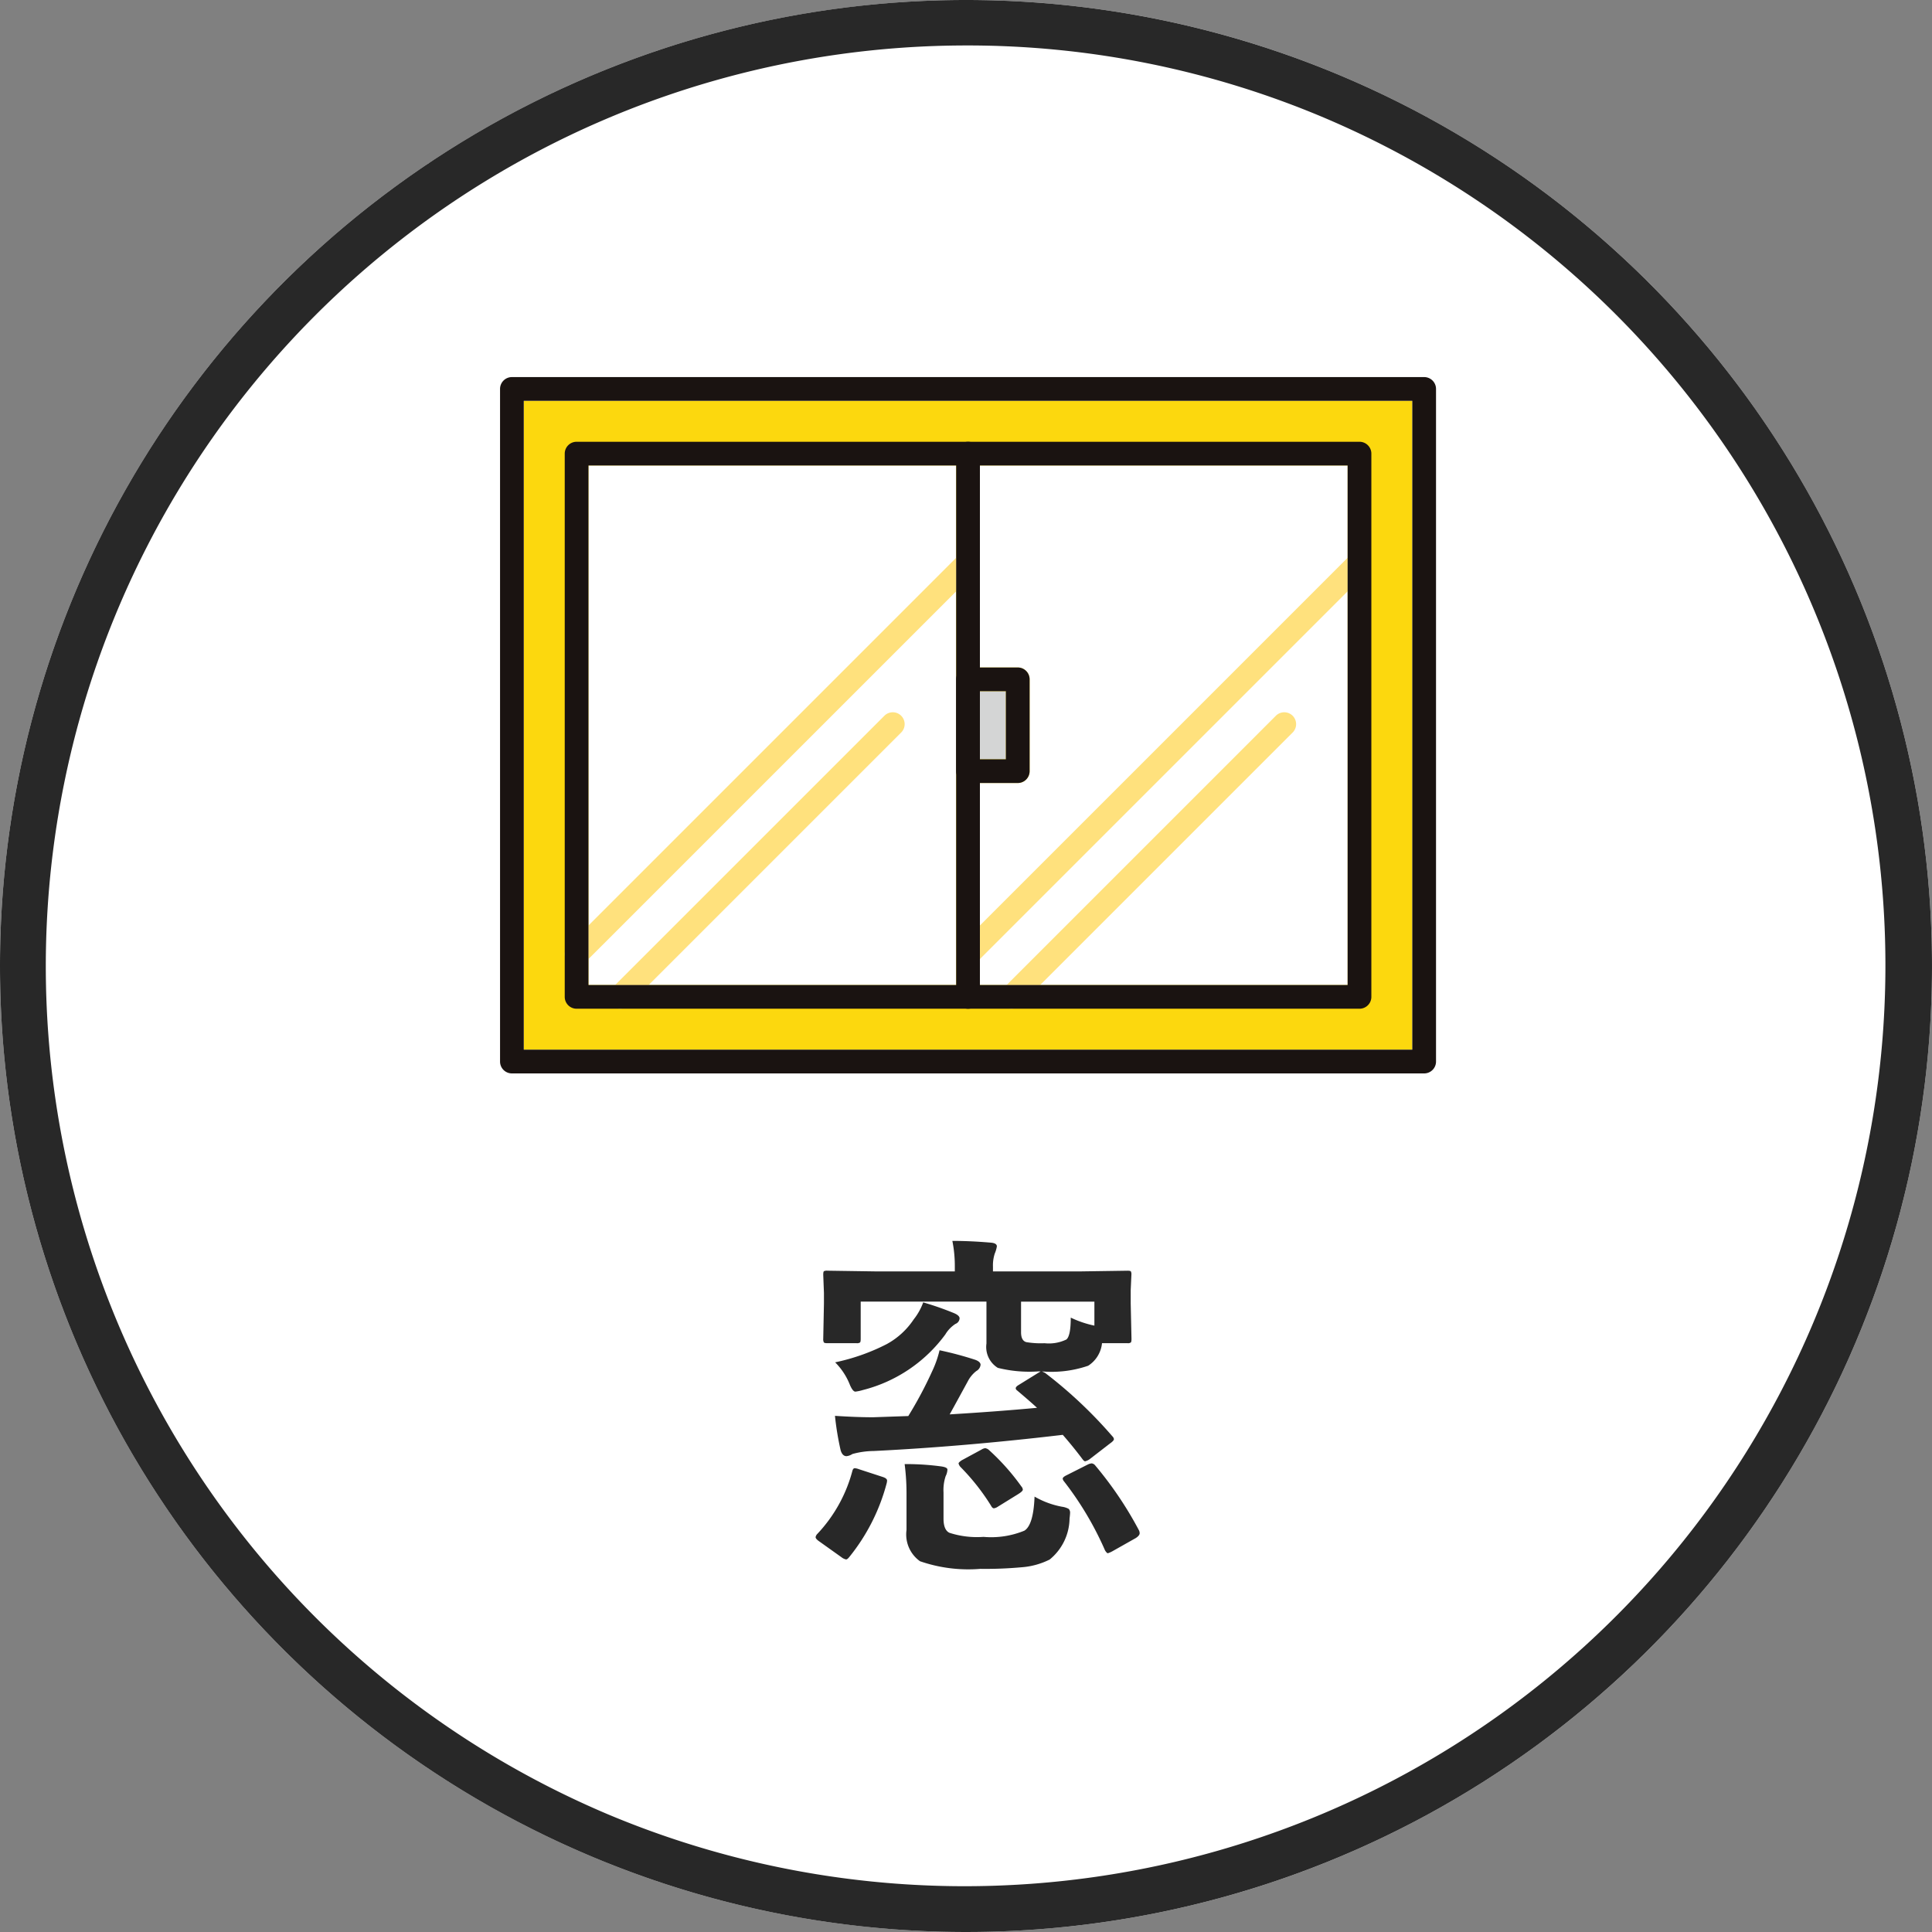 <svg id="グループ_83900" data-name="グループ 83900" xmlns="http://www.w3.org/2000/svg" xmlns:xlink="http://www.w3.org/1999/xlink" width="85" height="85" viewBox="0 0 85 85">
  <rect x="0" y="0" width="85" height="85" fill="#808080" stroke="none"/>
  <defs>
    <clipPath id="clip-path">
      <rect id="長方形_8376" data-name="長方形 8376" width="41.179" height="30.636" fill="none"/>
    </clipPath>
  </defs>
  <circle id="楕円形_552" data-name="楕円形 552" cx="42.5" cy="42.5" r="42.5" fill="#fff"/>
  <path id="楕円形_552_-_アウトライン" data-name="楕円形 552 - アウトライン" d="M42.5,2A40.511,40.511,0,0,0,26.736,79.818,40.511,40.511,0,0,0,58.264,5.182,40.244,40.244,0,0,0,42.5,2m0-2A42.5,42.5,0,1,1,0,42.5,42.5,42.5,0,0,1,42.5,0Z" fill="#282828"/>
  <path id="パス_142187" data-name="パス 142187" d="M10.977-7.6a19.754,19.754,0,0,1,2.961,2.789.22.22,0,0,1,.07.125q0,.07-.156.18l-.891.688a.564.564,0,0,1-.219.109q-.047,0-.117-.094-.391-.523-.867-1.07-4.367.516-8.312.711a3.631,3.631,0,0,0-.945.133.577.577,0,0,1-.258.094q-.18,0-.258-.258a12.589,12.589,0,0,1-.25-1.516q.938.062,1.664.063L4.961-5.7A17.576,17.576,0,0,0,6.016-7.68a4.61,4.61,0,0,0,.32-.914,15.058,15.058,0,0,1,1.578.422q.227.086.227.219a.359.359,0,0,1-.187.273,1.366,1.366,0,0,0-.375.453Q6.8-5.8,6.781-5.773q2.078-.125,3.844-.289-.25-.234-.859-.75-.078-.055-.078-.109,0-.07.133-.148l.82-.508.141-.086h-.109A5.737,5.737,0,0,1,8.9-7.82a1.078,1.078,0,0,1-.5-1.07v-1.844H2.867V-9.1q0,.141-.031.164a.23.23,0,0,1-.148.031H1.4q-.133,0-.156-.039A.315.315,0,0,1,1.219-9.1l.031-1.555v-.461l-.031-.8q0-.133.031-.156a.292.292,0,0,1,.148-.023l2.094.031H7.008v-.227A5.606,5.606,0,0,0,6.9-13.406q.8,0,1.7.078.258.023.258.164a1.429,1.429,0,0,1-.094.32,1.687,1.687,0,0,0-.078.57v.211h3.82l2.1-.031q.125,0,.148.031a.292.292,0,0,1,.023.148l-.031.68v.578L14.781-9.1q0,.141-.031.164a.213.213,0,0,1-.141.031H13.484a1.336,1.336,0,0,1-.609.992,4.965,4.965,0,0,1-2.031.25Zm1.133-2.43a4.492,4.492,0,0,0,1.039.352v-1.055H9.922v1.344q0,.375.234.438a3.851,3.851,0,0,0,.8.047,1.767,1.767,0,0,0,.961-.164Q12.109-9.227,12.109-10.031ZM10.516-2.156a3.778,3.778,0,0,0,1.2.445.879.879,0,0,1,.3.094.228.228,0,0,1,.063.18q0,.055-.023.25a2.368,2.368,0,0,1-.875,1.8A3.276,3.276,0,0,1,9.945.953a17.456,17.456,0,0,1-1.812.07A6.482,6.482,0,0,1,5.477.688,1.443,1.443,0,0,1,4.883-.687v-1.57A10.019,10.019,0,0,0,4.8-3.586a11.447,11.447,0,0,1,1.594.1q.289.039.289.141a.689.689,0,0,1-.078.289,1.942,1.942,0,0,0-.094.719v1.148q0,.5.258.625a3.945,3.945,0,0,0,1.5.18,3.835,3.835,0,0,0,1.8-.273Q10.469-.906,10.516-2.156ZM5.617-10.7a13.092,13.092,0,0,1,1.328.461q.273.109.273.242a.277.277,0,0,1-.18.242,1.417,1.417,0,0,0-.445.461A6.467,6.467,0,0,1,2.961-6.844a1.937,1.937,0,0,1-.328.07q-.109,0-.234-.281a2.91,2.91,0,0,0-.656-1.008,9.02,9.02,0,0,0,2.266-.8A3.352,3.352,0,0,0,5.2-9.953,2.65,2.65,0,0,0,5.617-10.7ZM2.5-3.281q.031-.125.109-.125a.767.767,0,0,1,.188.047l1.031.336q.2.063.2.164a.658.658,0,0,1-.016.109A8.661,8.661,0,0,1,2.367.5q-.086.109-.141.109a.466.466,0,0,1-.2-.094L1.023-.2Q.883-.3.883-.375A.274.274,0,0,1,.961-.516,6.435,6.435,0,0,0,2.5-3.281Zm10.688-.242a16.192,16.192,0,0,1,1.93,2.867.375.375,0,0,1,.023.109q0,.1-.164.211L13.953.242a1.171,1.171,0,0,1-.211.094q-.047,0-.125-.125a14.193,14.193,0,0,0-1.8-3.031.229.229,0,0,1-.062-.125q0-.07.18-.156l.93-.469a.471.471,0,0,1,.164-.047A.232.232,0,0,1,13.188-3.523ZM8.516-4.2a9.954,9.954,0,0,1,1.422,1.6A.231.231,0,0,1,10-2.461q0,.07-.211.2L8.9-1.711a.4.4,0,0,1-.172.07q-.07,0-.133-.125a9.707,9.707,0,0,0-1.344-1.7.359.359,0,0,1-.078-.148q0-.047.141-.141l.867-.469a.384.384,0,0,1,.164-.062A.313.313,0,0,1,8.516-4.2Z" transform="translate(35 68)" fill="#282828"/>
  <g id="グループ_83869" data-name="グループ 83869" transform="translate(22 16.59)">
    <rect id="長方形_8371" data-name="長方形 8371" width="39.091" height="28.548" transform="translate(1.044 1.044)" fill="#fcd80e"/>
    <rect id="長方形_8372" data-name="長方形 8372" width="1.143" height="2.995" transform="translate(21.112 13.821)" fill="#d4d5d5"/>
    <g id="グループ_83868" data-name="グループ 83868">
      <g id="グループ_83867" data-name="グループ 83867" clip-path="url(#clip-path)">
        <path id="パス_141928" data-name="パス 141928" d="M37.29,26.746H21.112V17.859h1.665a.522.522,0,0,0,.522-.522V13.3a.522.522,0,0,0-.522-.522H21.112V3.889H37.29Z" transform="translate(0 0)" fill="#fff"/>
        <path id="パス_141929" data-name="パス 141929" d="M3.89,3.889H20.068V26.746H3.89Z" transform="translate(0 0)" fill="#fff"/>
        <path id="線_198" data-name="線 198" d="M0,17.616a.52.52,0,0,1-.369-.153.522.522,0,0,1,0-.738L16.725-.369a.522.522,0,0,1,.738,0,.522.522,0,0,1,0,.738L.369,17.463A.52.52,0,0,1,0,17.616Z" transform="translate(3.367 8.295)" fill="#ffe17d"/>
        <path id="線_199" data-name="線 199" d="M0,12.524a.52.52,0,0,1-.369-.153.522.522,0,0,1,0-.738l12-12a.522.522,0,0,1,.738,0,.522.522,0,0,1,0,.738l-12,12A.52.52,0,0,1,0,12.524Z" transform="translate(5.279 15.267)" fill="#ffe17d"/>
        <path id="線_200" data-name="線 200" d="M0,17.616a.52.52,0,0,1-.369-.153.522.522,0,0,1,0-.738L16.725-.369a.522.522,0,0,1,.738,0,.522.522,0,0,1,0,.738L.369,17.463A.52.52,0,0,1,0,17.616Z" transform="translate(20.589 8.295)" fill="#ffe17d"/>
        <path id="線_201" data-name="線 201" d="M0,12.524a.52.52,0,0,1-.369-.153.522.522,0,0,1,0-.738l12-12a.522.522,0,0,1,.738,0,.522.522,0,0,1,0,.738l-12,12A.52.52,0,0,1,0,12.524Z" transform="translate(22.502 15.267)" fill="#ffe17d"/>
        <path id="長方形_8373" data-name="長方形 8373" d="M0-.522H40.135A.522.522,0,0,1,40.657,0V29.592a.522.522,0,0,1-.522.522H0a.522.522,0,0,1-.522-.522V0A.522.522,0,0,1,0-.522ZM39.613.522H.522V29.07H39.613Z" transform="translate(0.522 0.522)" fill="#1a1311"/>
        <path id="長方形_8374" data-name="長方形 8374" d="M0-.522H34.444A.522.522,0,0,1,34.966,0V23.9a.522.522,0,0,1-.522.522H0A.522.522,0,0,1-.522,23.9V0A.522.522,0,0,1,0-.522ZM33.922.522H.522V23.379h33.4Z" transform="translate(3.368 3.368)" fill="#1a1311"/>
        <path id="線_202" data-name="線 202" d="M0,24.423A.522.522,0,0,1-.522,23.9V0A.522.522,0,0,1,0-.522.522.522,0,0,1,.522,0V23.9A.522.522,0,0,1,0,24.423Z" transform="translate(20.59 3.368)" fill="#1a1311"/>
        <path id="長方形_8375" data-name="長方形 8375" d="M0-.522H2.188A.522.522,0,0,1,2.71,0V4.039a.522.522,0,0,1-.522.522H0a.522.522,0,0,1-.522-.522V0A.522.522,0,0,1,0-.522ZM1.666.522H.522V3.517H1.666Z" transform="translate(20.589 13.298)" fill="#1a1311"/>
      </g>
    </g>
  </g>
</svg>
